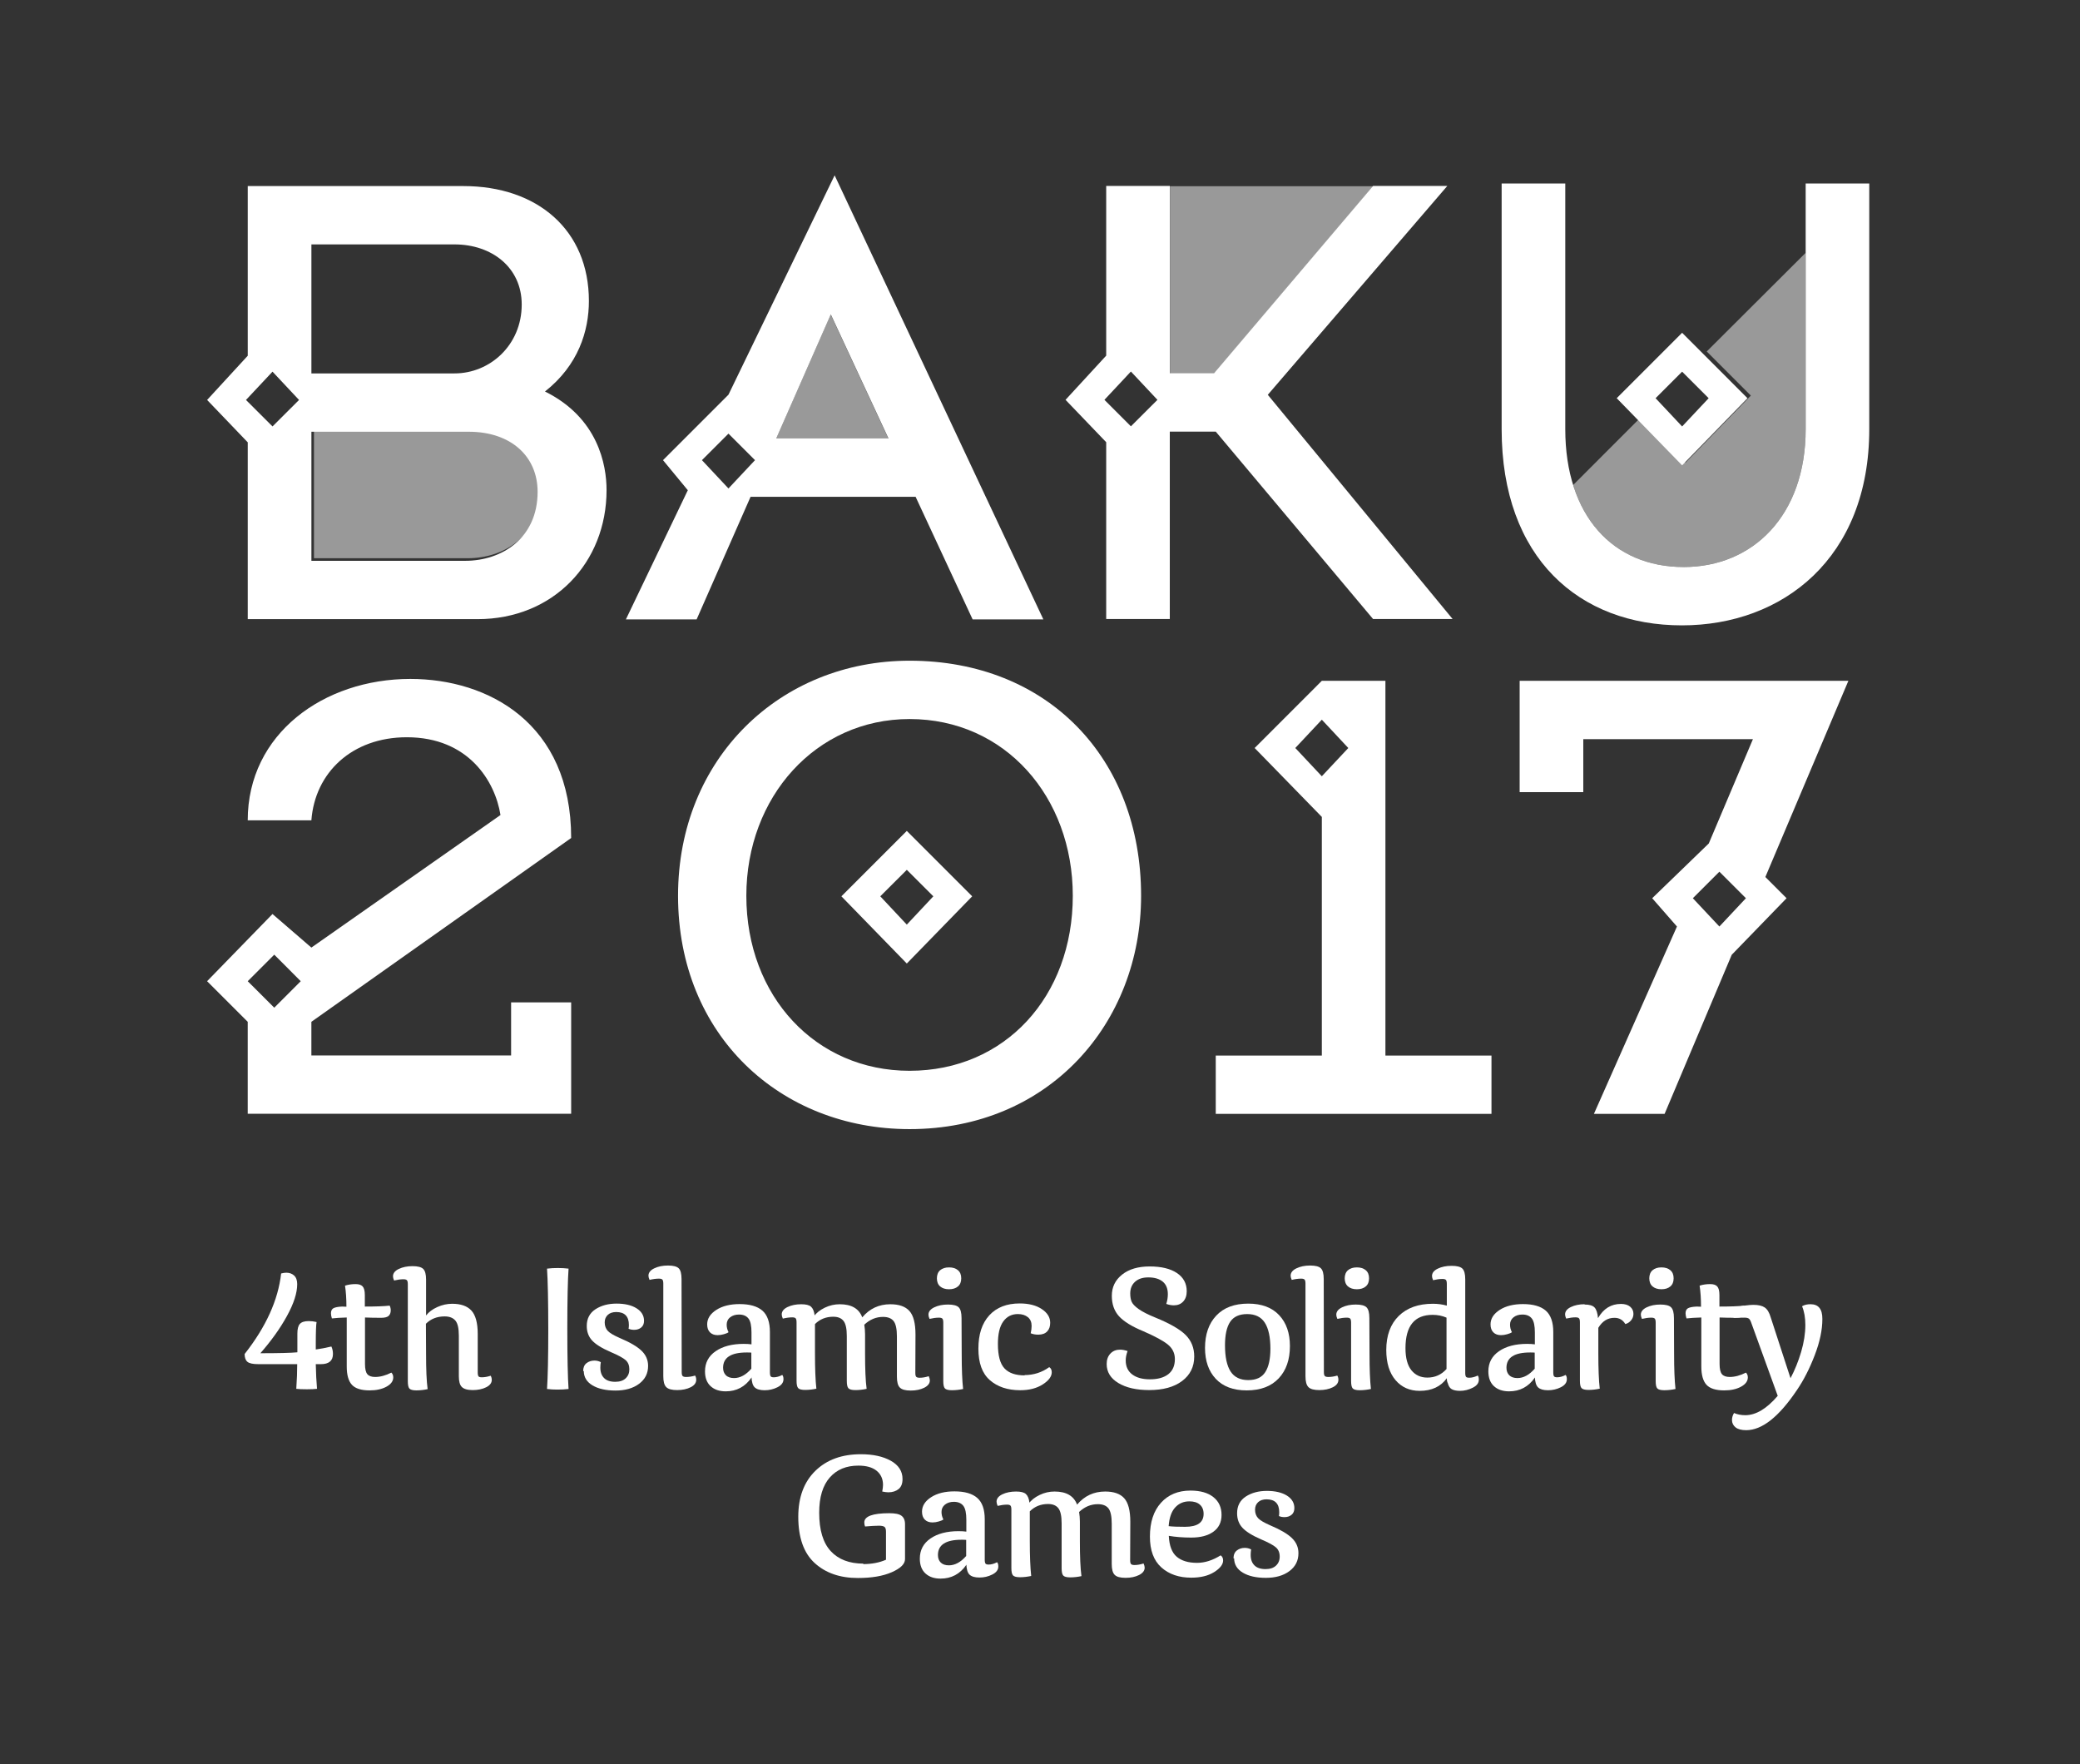 <?xml version="1.0" encoding="UTF-8" standalone="no"?>
<!DOCTYPE svg PUBLIC "-//W3C//DTD SVG 1.1//EN" "http://www.w3.org/Graphics/SVG/1.1/DTD/svg11.dtd">
<svg width="100%" height="100%" viewBox="0 0 250 212" version="1.1" xmlns="http://www.w3.org/2000/svg" xmlns:xlink="http://www.w3.org/1999/xlink" xml:space="preserve" xmlns:serif="http://www.serif.com/" style="fill-rule:evenodd;clip-rule:evenodd;stroke-linejoin:round;stroke-miterlimit:2;">
    <rect x="0" y="0" width="250" height="212" fill="#333333" stroke="none"/>
    <g id="g6188" transform="matrix(0.8,0,0,0.8,-86.342,-420.7)">
        <g id="layer1">
            <g id="g61881" serif:id="g6188">
                <g id="g3414" transform="matrix(0.353,0,0,-0.353,241.394,591.757)">
                    <path id="path3416" d="M0,0L-47.762,0L-24.544,52.777L0,0Z" style="fill:white;fill-opacity:0.5;fill-rule:nonzero;"/>
                </g>
                <g id="g3418" transform="matrix(0.353,0,0,-0.353,283.697,553.851)">
                    <path id="path3420" d="M0,0L0,-79.737L18.811,-79.737L82.522,-4.709L86.472,0L0,0Z" style="fill:white;fill-opacity:0.5;fill-rule:nonzero;"/>
                </g>
                <g id="g3422" transform="matrix(0.353,0,0,-0.353,-428.452,1204.22)">
                    <g id="g3424">
                        <g id="g3430" transform="matrix(1,0,0,1,1720.07,1739.02)">
                            <path id="path3432" d="M0,0L-66.954,0L-66.954,-54.928L-1.508,-54.928C14.283,-54.928 29.329,-45.143 29.329,-25.576C29.329,-10.541 18.059,0 0,0" style="fill:white;fill-opacity:0.5;fill-rule:nonzero;"/>
                        </g>
                        <g id="g3434" transform="matrix(1,0,0,1,2288,1814.07)">
                            <path id="path3436" d="M0,0L0,-75.043C0,-111.916 -22.579,-133.72 -51.908,-133.72C-74.786,-133.72 -92.031,-121.1 -98.956,-98.816L-70.084,-69.91L-51.156,-89.333L-23.335,-60.76L-42.104,-41.987L0,0Z" style="fill:white;fill-opacity:0.5;fill-rule:nonzero;"/>
                        </g>
                    </g>
                </g>
                <g id="g3438" transform="matrix(0.353,0,0,-0.353,336.241,628.151)">
                    <path id="path3440" d="M0,0L0,-47.38L27.084,-47.38L27.084,-24.824L99.288,-24.824L80.5,-69.214L56.413,-92.523L66.947,-104.568L31.608,-184.301L61.689,-184.301L90.263,-116.595L113.601,-92.523L104.572,-83.497L139.911,0L0,0ZM85.005,-104.568L73.712,-92.523L85.005,-81.237L96.299,-92.523L85.005,-104.568Z" style="fill:white;fill-rule:nonzero;"/>
                </g>
                <g id="g3450" transform="matrix(0.353,0,0,-0.353,193.739,651.766)">
                    <g id="g3442">
                        <g id="g3444">
                            <g id="g34501" serif:id="g3450">
                                <path id="path3452" d="M0,0C0,48.888 -35.339,67.699 -68.443,67.699C-105.309,67.699 -137.658,44.368 -137.658,7.517L-110.566,7.517C-109.058,27.821 -93.267,42.879 -69.948,42.879C-43.62,42.879 -32.349,24.072 -30.081,9.781L-110.566,-46.632L-127.117,-32.349L-154.953,-60.941L-137.658,-78.221L-137.658,-117.354L0,-117.354L0,-69.948L-25.561,-69.948L-25.561,-92.53L-110.566,-92.53L-110.566,-78.221L0,0ZM-126.361,-72.212L-137.658,-60.941L-126.361,-49.648L-115.094,-60.941L-126.361,-72.212Z" style="fill:white;fill-rule:nonzero;"/>
                            </g>
                        </g>
                    </g>
                </g>
                <g id="g3454" transform="matrix(0.353,0,0,-0.353,234.339,660.526)">
                    <path id="path3456" d="M0,0L27.84,-28.6L55.676,0L27.84,27.84L0,0ZM27.84,-12.045L16.547,0L27.84,11.271L39.133,0L27.84,-12.045Z" style="fill:white;fill-rule:nonzero;"/>
                </g>
                <g id="g3458" transform="matrix(0.353,0,0,-0.353,370.471,585.696)">
                    <path id="path3460" d="M0,0L-27.821,27.844L-55.661,0L-27.821,-28.569L0,0ZM-27.821,11.293L-16.528,0L-27.821,-12.023L-39.114,0L-27.821,11.293Z" style="fill:white;fill-rule:nonzero;"/>
                </g>
                <g id="g3462" transform="matrix(0.353,0,0,-0.353,-428.452,1204.22)">
                    <g id="g3464">
                        <g id="g3470" transform="matrix(1,0,0,1,2288,1843.57)">
                            <path id="path3472" d="M0,0L0,-104.553C0,-141.419 -22.579,-163.226 -51.908,-163.226C-81.989,-163.226 -102.312,-141.419 -102.312,-104.553L-102.312,0L-129.396,0L-129.396,-104.553C-129.396,-159.477 -96.299,-188.05 -52.664,-188.05C-9.781,-188.05 27.065,-159.477 27.065,-104.553L27.065,0L0,0Z" style="fill:white;fill-rule:nonzero;"/>
                        </g>
                        <g id="g3474" transform="matrix(1,0,0,1,1906.61,1640.48)">
                            <path id="path3476" d="M0,0C-54.905,0 -98.54,-41.374 -98.54,-100.048C-98.54,-159.485 -54.905,-199.344 0,-199.344C59.429,-199.344 98.54,-154.182 98.54,-100.048C98.54,-41.374 58.673,0 0,0M0,-174.52C-39.863,-174.52 -69.471,-142.893 -69.471,-100.048C-69.471,-57.944 -39.863,-24.824 0,-24.824C40.622,-24.824 69.471,-57.944 69.471,-100.048C69.471,-142.893 40.622,-174.52 0,-174.52" style="fill:white;fill-rule:nonzero;"/>
                        </g>
                    </g>
                </g>
                <g id="g3478" transform="matrix(0.353,0,0,-0.353,316.073,628.15)">
                    <path id="path3480" d="M0,0L-27.065,0L-55.657,-28.6L-27.065,-57.925L-27.065,-159.481L-72.212,-159.481L-72.212,-184.309L45.143,-184.309L45.143,-159.481L0,-159.481L0,0ZM-27.065,-40.622L-38.358,-28.6L-27.065,-16.551L-15.798,-28.6L-27.065,-40.622Z" style="fill:white;fill-rule:nonzero;"/>
                </g>
                <g id="g3482" transform="matrix(0.353,0,0,-0.353,314.217,618.868)">
                    <path id="path3484" d="M0,0L33.857,0L-44.803,95.422L31.597,184.301L0,184.301L-67.699,104.572L-86.513,104.572L-86.513,184.301L-113.579,184.301L-113.579,112.089L-130.885,93.279L-113.579,75.243L-113.579,0L-86.513,0L-86.513,79.748L-66.947,79.748L0,0ZM-103.064,82.008L-114.331,93.279L-103.064,105.324L-91.771,93.279L-103.064,82.008Z" style="fill:white;fill-rule:nonzero;"/>
                </g>
                <g id="g3494" transform="matrix(0.353,0,0,-0.353,189.806,584.689)">
                    <g id="g3486">
                        <g id="g3488">
                            <g id="g34941" serif:id="g3494">
                                <path id="path3496" d="M0,0C14.185,11.172 18.69,25.754 18.69,38.536C18.69,68.636 -3.137,87.424 -34.726,87.424L-126.505,87.424L-126.505,15.22L-143.8,-3.594L-126.505,-21.634L-126.505,-96.877L-28.713,-96.877C3.628,-96.877 26.207,-72.79 26.207,-41.953C26.207,-31.313 22.681,-11.233 0,0M-99.413,62.6L-38.494,62.6C-22.681,62.6 -9.902,52.819 -9.902,37.028C-9.902,19.725 -23.433,7.699 -38.494,7.699L-99.413,7.699L-99.413,62.6ZM-115.963,-14.861L-127.257,-3.594L-115.963,8.447L-104.674,-3.594L-115.963,-14.861ZM-33.974,-72.053L-99.413,-72.053L-99.413,-17.125L-32.466,-17.125C-14.408,-17.125 -3.137,-27.662 -3.137,-42.705C-3.137,-62.268 -18.176,-72.053 -33.974,-72.053" style="fill:white;fill-rule:nonzero;"/>
                            </g>
                        </g>
                    </g>
                </g>
                <g id="g3498" transform="matrix(0.353,0,0,-0.353,212.588,618.924)">
                    <path id="path3500" d="M0,0L22.961,52.165L93.203,52.165L117.471,0L147.575,0L58.738,188.98L13.553,95.622L-14.309,67.763L-3.749,54.966L-30.1,0L0,0ZM57.109,129.793L81.657,77.008L33.891,77.008L57.109,129.793ZM13.553,79.053L24.847,67.763L13.553,55.718L2.26,67.763L13.553,79.053Z" style="fill:white;fill-rule:nonzero;"/>
                </g>
                <g id="g3502" transform="matrix(0.353,0,0,-0.353,-428.452,1204.22)">
                    <g id="g3504">
                        <g id="g3510" transform="matrix(1,0,0,1,1630.11,1345.76)">
                            <path id="path3512" d="M0,0C7.967,0 13.285,0.136 15.946,0.397L15.946,8.372C15.946,10.295 16.278,11.69 17.008,12.484C17.737,13.285 19,13.682 20.791,13.682C21.857,13.682 22.983,13.55 24.11,13.285C23.913,12.223 23.777,9.101 23.777,3.916L23.777,1.595C25.705,1.856 27.897,2.26 30.421,2.857C30.89,1.856 31.087,0.801 31.087,-0.333C31.087,-3.19 29.356,-4.649 25.969,-4.649L23.777,-4.649C23.849,-8.572 24.045,-12.087 24.31,-15.145C23.248,-15.277 21.785,-15.341 19.994,-15.341C17.938,-15.341 16.407,-15.277 15.477,-15.145C15.746,-11.357 15.874,-7.839 15.874,-4.649L-0.665,-4.649C-2.99,-4.649 -4.517,-4.316 -5.31,-3.651C-6.111,-2.993 -6.508,-1.86 -6.508,-0.333C2.589,11.221 7.771,22.651 9.033,33.944C9.834,34.144 10.564,34.273 11.221,34.273C12.556,34.273 13.682,33.872 14.547,33.078C15.413,32.277 15.874,31.087 15.874,29.427C15.874,25.637 14.415,21.124 11.49,15.81C8.572,10.492 4.785,5.246 0.2,0L0,0Z" style="fill:white;fill-rule:nonzero;"/>
                        </g>
                        <g id="g3514" transform="matrix(1,0,0,1,1666.93,1365.55)">
                            <path id="path3516" d="M0,0C0,3.39 -0.2,6.38 -0.597,8.969C0.794,9.43 2.324,9.634 3.919,9.634C5.318,9.634 6.308,9.301 6.905,8.636C7.506,7.971 7.835,6.777 7.835,4.985L7.835,0.072C12.42,0.072 15.946,0.197 18.399,0.469C18.731,-0.197 18.864,-0.866 18.864,-1.531C18.864,-2.589 18.531,-3.39 17.934,-3.919C17.333,-4.452 16.275,-4.713 14.744,-4.713C12.023,-4.713 9.763,-4.649 7.903,-4.581L7.903,-24.378C7.903,-26.438 8.236,-27.897 8.897,-28.698C9.562,-29.492 10.692,-29.889 12.223,-29.889C14.347,-29.889 16.675,-29.288 19.128,-28.033C19.661,-28.562 19.929,-29.223 19.929,-30.089C19.929,-31.62 18.992,-32.946 17.072,-34.008C15.145,-35.07 12.752,-35.603 9.895,-35.603C6.308,-35.603 3.787,-34.809 2.324,-33.214C0.866,-31.62 0.136,-29.031 0.136,-25.444L0.136,-4.581C-2.46,-4.649 -4.585,-4.785 -6.176,-4.978C-6.444,-4.184 -6.58,-3.451 -6.58,-2.786C-6.58,-1.791 -6.244,-1.062 -5.579,-0.665C-4.913,-0.268 -3.651,0 -1.795,0.072L0,0Z" style="fill:white;fill-rule:nonzero;"/>
                        </g>
                        <g id="g3518" transform="matrix(1,0,0,1,1700.83,1345.49)">
                            <path id="path3520" d="M0,0C0,-6.644 0.197,-11.626 0.665,-15.009C-0.866,-15.341 -2.46,-15.541 -4.12,-15.541C-5.643,-15.541 -6.644,-15.277 -7.109,-14.748C-7.57,-14.215 -7.771,-13.153 -7.771,-11.626L-7.771,29.624C-7.771,30.486 -7.903,31.087 -8.168,31.347C-8.436,31.616 -8.905,31.752 -9.634,31.752C-10.896,31.752 -12.223,31.548 -13.618,31.219C-13.95,31.952 -14.079,32.546 -14.079,33.01C-14.079,34.277 -13.285,35.339 -11.626,36.132C-9.963,36.93 -8.039,37.327 -5.779,37.327C-3.523,37.327 -1.992,36.93 -1.198,36.132C-0.397,35.339 0,33.808 0,31.616L0,16.339C1.126,17.802 2.721,18.992 4.785,19.926C6.841,20.855 8.969,21.32 11.093,21.32C14.744,21.32 17.469,20.391 19.26,18.467C21.056,16.539 21.986,13.213 21.986,8.436L21.986,-7.907C21.986,-8.769 22.118,-9.301 22.318,-9.566C22.515,-9.834 22.983,-9.967 23.713,-9.967C24.843,-9.967 26.101,-9.763 27.5,-9.301C27.832,-9.899 27.961,-10.492 27.961,-11.093C27.961,-12.359 27.167,-13.421 25.572,-14.215C23.977,-15.009 22.054,-15.413 19.858,-15.413C17.601,-15.413 16.071,-14.944 15.213,-14.079C14.347,-13.217 13.946,-11.69 13.946,-9.502L13.946,7.706C13.946,10.825 13.485,12.952 12.484,14.151C11.49,15.341 9.959,15.942 7.903,15.942C4.649,15.942 1.992,14.88 -0.064,12.816L0,0Z" style="fill:white;fill-rule:nonzero;"/>
                        </g>
                        <g id="g3522" transform="matrix(1,0,0,1,1752.84,1355.39)">
                            <path id="path3524" d="M0,0C0,12.62 -0.2,21.388 -0.533,26.374C0.994,26.57 2.521,26.634 4.055,26.634C5.579,26.634 7.102,26.57 8.636,26.374C8.3,21.657 8.103,13.157 8.103,0.866C8.103,-11.49 8.3,-20.058 8.636,-24.843C7.102,-25.039 5.514,-25.104 3.851,-25.104C2.46,-25.104 0.994,-25.039 -0.533,-24.843C-0.2,-19.861 0,-11.554 0,0.072L0,0Z" style="fill:white;fill-rule:nonzero;"/>
                        </g>
                        <g id="g3526" transform="matrix(1,0,0,1,1767.69,1338.12)">
                            <path id="path3528" d="M0,0C0,1.523 0.469,2.657 1.395,3.39C2.324,4.12 3.454,4.517 4.785,4.517C5.715,4.517 6.641,4.316 7.506,3.851C7.374,3.054 7.31,2.26 7.31,1.523C7.31,-0.397 7.839,-1.86 8.905,-2.922C9.959,-3.984 11.554,-4.517 13.618,-4.517C15.545,-4.517 17.008,-4.055 18.07,-3.058C19.128,-2.064 19.657,-0.801 19.657,0.794C19.657,2.453 19.128,3.787 18.07,4.713C17.008,5.643 14.944,6.777 11.826,8.103C7.967,9.763 5.314,11.422 3.787,13.085C2.26,14.744 1.531,16.804 1.531,19.26C1.531,22.382 2.793,24.771 5.246,26.366C7.706,27.961 10.692,28.762 14.215,28.762C17.737,28.762 20.595,28.097 22.715,26.763C24.843,25.436 25.905,23.645 25.905,21.453C25.905,20.19 25.508,19.26 24.707,18.595C23.913,17.93 22.911,17.597 21.721,17.597C20.855,17.597 20.062,17.73 19.325,18.062C19.397,18.459 19.461,18.992 19.461,19.657C19.461,23.312 17.666,25.175 14.079,25.175C12.556,25.175 11.357,24.771 10.492,23.977C9.634,23.184 9.165,22.118 9.165,20.787C9.165,19.26 9.634,18.062 10.492,17.136C11.357,16.207 13.085,15.209 15.674,14.079C19.929,12.287 22.983,10.492 24.843,8.7C26.699,6.905 27.636,4.777 27.636,2.26C27.636,-0.93 26.37,-3.458 23.777,-5.382C21.188,-7.31 17.866,-8.239 13.754,-8.239C9.698,-8.239 6.444,-7.506 3.984,-6.047C1.531,-4.585 0.265,-2.525 0.265,0.064L0,0Z" style="fill:white;fill-rule:nonzero;"/>
                        </g>
                        <g id="g3530" transform="matrix(1,0,0,1,1809.63,1337.72)">
                            <path id="path3532" d="M0,0C0,-0.866 0.136,-1.398 0.397,-1.659C0.665,-1.928 1.126,-2.064 1.856,-2.064C3.126,-2.064 4.38,-1.86 5.715,-1.463C6.047,-2.064 6.176,-2.657 6.176,-3.254C6.176,-4.588 5.382,-5.65 3.787,-6.444C2.192,-7.238 0.268,-7.642 -1.928,-7.642C-4.184,-7.642 -5.715,-7.238 -6.573,-6.38C-7.438,-5.514 -7.835,-3.984 -7.835,-1.731L-7.835,37.659C-7.835,38.525 -7.967,39.118 -8.239,39.39C-8.5,39.651 -8.969,39.787 -9.698,39.787C-10.961,39.787 -12.287,39.587 -13.682,39.254C-14.014,39.984 -14.151,40.581 -14.151,41.046C-14.151,42.308 -13.349,43.374 -11.69,44.168C-10.031,44.969 -8.103,45.366 -5.843,45.366C-3.587,45.366 -2.064,44.969 -1.262,44.168C-0.461,43.374 -0.072,41.843 -0.072,39.587L0,0Z" style="fill:white;fill-rule:nonzero;"/>
                        </g>
                        <g id="g3534" transform="matrix(1,0,0,1,1839.33,1335.39)">
                            <path id="path3536" d="M0,0C-2.721,-3.919 -6.372,-5.847 -10.961,-5.847C-13.682,-5.847 -15.802,-5.114 -17.397,-3.651C-18.992,-2.192 -19.786,-0.064 -19.786,2.657C-19.786,6.308 -18.263,9.165 -15.273,11.221C-12.287,13.285 -8.3,14.351 -3.318,14.351C-2.056,14.351 -0.93,14.279 0,14.151L0,19.196C0,21.986 -0.397,23.977 -1.255,25.104C-2.12,26.237 -3.451,26.835 -5.31,26.835C-6.833,26.835 -8.103,26.438 -9.097,25.644C-10.095,24.843 -10.556,23.777 -10.556,22.515C-10.556,21.388 -10.295,20.326 -9.763,19.325C-10.159,18.992 -10.825,18.731 -11.754,18.467C-12.684,18.198 -13.55,18.066 -14.411,18.066C-15.802,18.066 -16.868,18.467 -17.666,19.26C-18.459,20.062 -18.86,21.188 -18.86,22.651C-18.86,25.104 -17.533,27.167 -14.944,28.826C-12.351,30.486 -9.033,31.287 -5.046,31.287C-0.729,31.287 2.525,30.35 4.649,28.494C6.777,26.634 7.839,23.58 7.839,19.397L7.839,2.192C7.839,1.334 7.975,0.794 8.175,0.533C8.372,0.265 8.833,0.129 9.502,0.129C10.628,0.129 11.826,0.469 13.089,1.126C13.421,0.794 13.618,0.197 13.618,-0.665C13.618,-2.128 12.752,-3.254 11.029,-4.12C9.301,-4.981 7.506,-5.382 5.579,-5.382C3.659,-5.382 2.26,-4.981 1.398,-4.184C0.533,-3.39 0.072,-1.856 0,0.397L0,0ZM-7.438,-0.2C-4.842,-0.2 -2.389,1.126 -0.064,3.787L-0.064,10.628C-0.525,10.692 -1.191,10.692 -2.056,10.692C-8.765,10.692 -12.087,8.5 -12.087,4.184C-12.087,2.857 -11.69,1.791 -10.889,0.994C-10.095,0.197 -8.897,-0.2 -7.366,-0.2L-7.438,-0.2Z" style="fill:white;fill-rule:nonzero;"/>
                        </g>
                        <g id="g3538" transform="matrix(1,0,0,1,1865.82,1361.36)">
                            <path id="path3540" d="M0,0C1.062,1.531 2.657,2.793 4.713,3.787C6.777,4.785 8.905,5.246 11.093,5.246C16.071,5.246 19.26,3.39 20.659,-0.333C23.777,3.39 27.761,5.246 32.61,5.246C36.268,5.246 38.99,4.316 40.721,2.389C42.444,0.469 43.31,-2.857 43.31,-7.635L43.245,-23.977C43.245,-24.843 43.374,-25.372 43.635,-25.644C43.903,-25.905 44.372,-26.033 45.097,-26.033C46.231,-26.033 47.494,-25.841 48.952,-25.372C49.285,-26.101 49.421,-26.706 49.421,-27.167C49.421,-28.43 48.62,-29.492 47.025,-30.285C45.43,-31.087 43.502,-31.483 41.31,-31.483C39.054,-31.483 37.531,-31.087 36.665,-30.221C35.8,-29.359 35.403,-27.832 35.403,-25.572L35.403,-8.436C35.403,-5.318 34.938,-3.118 34.008,-1.928C33.078,-0.729 31.548,-0.136 29.492,-0.136C26.506,-0.136 23.849,-1.262 21.517,-3.454C21.721,-4.785 21.849,-6.111 21.849,-7.506L21.849,-15.746C21.849,-22.382 22.054,-27.364 22.515,-30.754C20.984,-31.087 19.397,-31.287 17.73,-31.287C16.207,-31.287 15.209,-31.015 14.744,-30.486C14.279,-29.96 14.079,-28.894 14.079,-27.364L14.079,-8.304C14.079,-5.182 13.618,-3.058 12.688,-1.86C11.754,-0.665 10.295,-0.064 8.3,-0.064C5.182,-0.064 2.593,-1.126 0.533,-3.19L0.533,-15.674C0.533,-22.182 0.729,-27.167 1.126,-30.69C-0.397,-31.015 -1.992,-31.215 -3.651,-31.215C-5.182,-31.215 -6.176,-30.954 -6.644,-30.421C-7.109,-29.889 -7.31,-28.826 -7.31,-27.3L-7.31,-2.46C-7.31,-1.595 -7.438,-0.998 -7.706,-0.729C-7.967,-0.461 -8.436,-0.333 -9.165,-0.333C-10.428,-0.333 -11.754,-0.533 -13.149,-0.866C-13.485,-0.136 -13.618,0.469 -13.618,0.93C-13.618,2.192 -12.816,3.254 -11.157,4.055C-9.498,4.849 -7.57,5.246 -5.318,5.246C-3.326,5.246 -1.928,4.913 -1.126,4.184C-0.333,3.454 0.2,2.192 0.397,0.397L0,0Z" style="fill:white;fill-rule:nonzero;"/>
                        </g>
                        <g id="g3542" transform="matrix(1,0,0,1,1928.8,1345.56)">
                            <path id="path3544" d="M0,0C0,-6.512 0.2,-11.49 0.597,-15.016C-0.93,-15.349 -2.525,-15.545 -4.188,-15.545C-5.715,-15.545 -6.709,-15.277 -7.181,-14.744C-7.642,-14.215 -7.839,-13.157 -7.839,-11.626L-7.839,13.217C-7.839,14.079 -7.975,14.676 -8.236,14.944C-8.508,15.209 -8.969,15.341 -9.702,15.341C-10.961,15.341 -12.287,15.145 -13.689,14.812C-14.022,15.541 -14.151,16.139 -14.151,16.603C-14.151,17.866 -13.357,18.928 -11.698,19.725C-10.031,20.527 -8.111,20.923 -5.847,20.923C-3.587,20.923 -2.064,20.527 -1.262,19.725C-0.469,18.928 -0.068,17.405 -0.068,15.145L0,0ZM-10.564,32.016C-10.564,33.543 -10.103,34.738 -9.173,35.531C-8.236,36.329 -6.977,36.733 -5.382,36.733C-3.787,36.733 -2.525,36.329 -1.595,35.531C-0.665,34.738 -0.2,33.604 -0.2,32.081C-0.2,30.55 -0.665,29.424 -1.595,28.63C-2.525,27.829 -3.787,27.428 -5.382,27.428C-6.977,27.428 -8.236,27.829 -9.173,28.63C-10.103,29.424 -10.564,30.622 -10.564,32.145L-10.564,32.016Z" style="fill:white;fill-rule:nonzero;"/>
                        </g>
                        <g id="g3546" transform="matrix(1,0,0,1,1955.5,1336.46)">
                            <path id="path3548" d="M0,0C3.916,0 7.438,1.134 10.564,3.386C11.293,2.922 11.622,2.192 11.622,1.198C11.622,-0.597 10.36,-2.324 7.771,-3.984C5.178,-5.643 1.992,-6.444 -1.791,-6.444C-7.174,-6.444 -11.494,-4.985 -14.748,-2.128C-17.998,0.729 -19.597,5.182 -19.597,11.229C-19.597,17.333 -18.062,22.054 -14.944,25.444C-11.826,28.826 -7.506,30.489 -1.992,30.489C1.86,30.489 4.985,29.692 7.374,28.097C9.77,26.506 10.961,24.578 10.961,22.254C10.961,20.723 10.564,19.529 9.698,18.603C8.833,17.673 7.57,17.204 5.915,17.204C4.649,17.204 3.587,17.405 2.657,17.802C2.922,18.864 3.054,19.929 3.054,20.927C3.054,22.515 2.525,23.777 1.463,24.643C0.397,25.508 -0.994,25.973 -2.786,25.973C-5.446,25.973 -7.506,24.911 -9.033,22.783C-10.564,20.659 -11.293,17.469 -11.293,13.217C-11.293,8.304 -10.363,4.849 -8.5,2.857C-6.644,0.866 -3.787,-0.129 0.136,-0.129L0,0Z" style="fill:white;fill-rule:nonzero;"/>
                        </g>
                        <g id="g3550" transform="matrix(1,0,0,1,2023.05,1367.74)">
                            <path id="path3552" d="M0,0C-0.998,-1.062 -2.324,-1.595 -3.984,-1.595C-4.981,-1.595 -6.047,-1.391 -7.181,-0.994C-6.712,0.469 -6.516,1.856 -6.516,3.126C-6.516,5.514 -7.238,7.31 -8.704,8.5C-10.167,9.698 -12.223,10.292 -14.816,10.292C-17.204,10.292 -19.064,9.698 -20.459,8.443C-21.857,7.174 -22.522,5.514 -22.522,3.451C-22.522,2.06 -22.318,0.866 -21.921,-0.064C-21.517,-0.994 -20.53,-2.056 -18.935,-3.186C-17.34,-4.316 -15.009,-5.514 -11.894,-6.773C-5.715,-9.301 -1.398,-11.754 1.058,-14.215C3.519,-16.675 4.713,-19.725 4.713,-23.38C4.713,-27.761 2.986,-31.223 -0.461,-33.812C-3.919,-36.397 -8.572,-37.659 -14.483,-37.659C-19.865,-37.659 -24.246,-36.665 -27.568,-34.67C-30.89,-32.682 -32.553,-29.953 -32.553,-26.566C-32.553,-24.707 -32.016,-23.248 -30.951,-22.118C-29.889,-20.988 -28.498,-20.455 -26.838,-20.455C-25.905,-20.455 -24.847,-20.659 -23.649,-21.056C-24.181,-22.447 -24.442,-23.777 -24.442,-25.039C-24.442,-27.632 -23.516,-29.62 -21.657,-31.019C-19.793,-32.413 -17.276,-33.078 -14.151,-33.078C-10.768,-33.078 -8.175,-32.349 -6.308,-30.89C-4.452,-29.427 -3.523,-27.296 -3.523,-24.446C-3.523,-21.986 -4.517,-19.929 -6.444,-18.334C-8.372,-16.74 -11.894,-14.812 -16.944,-12.62C-21.785,-10.628 -25.243,-8.5 -27.3,-6.244C-29.359,-3.984 -30.357,-1.062 -30.357,2.46C-30.357,6.18 -28.898,9.165 -25.977,11.49C-23.048,13.818 -19.132,14.952 -14.215,14.952C-9.301,14.952 -5.45,14.014 -2.657,12.159C0.129,10.292 1.523,7.706 1.523,4.388C1.523,2.525 0.994,1.062 0,0" style="fill:white;fill-rule:nonzero;"/>
                        </g>
                        <g id="g3554" transform="matrix(1,0,0,1,2063.71,1335.06)">
                            <path id="path3556" d="M0,0C-3.19,-3.383 -7.706,-5.114 -13.618,-5.114C-19.332,-5.114 -23.713,-3.451 -26.77,-0.2C-29.824,3.054 -31.355,7.446 -31.355,12.952C-31.355,18.731 -29.76,23.316 -26.57,26.706C-23.388,30.089 -18.864,31.816 -12.952,31.816C-7.238,31.816 -2.857,30.157 0.2,26.903C3.254,23.649 4.781,19.26 4.781,13.754C4.781,7.971 3.186,3.386 0,0M-3.523,12.556C-3.523,17.541 -4.324,21.256 -5.919,23.713C-7.506,26.173 -10.031,27.364 -13.417,27.364C-16.804,27.364 -19.196,26.237 -20.659,24.049C-22.118,21.857 -22.851,18.531 -22.851,14.086C-22.851,9.101 -22.054,5.382 -20.459,2.922C-18.864,0.469 -16.339,-0.729 -12.952,-0.729C-9.57,-0.729 -7.174,0.397 -5.715,2.657C-4.252,4.921 -3.523,8.239 -3.523,12.692L-3.523,12.556Z" style="fill:white;fill-rule:nonzero;"/>
                        </g>
                        <g id="g3558" transform="matrix(1,0,0,1,2082.95,1337.72)">
                            <path id="path3560" d="M0,0C0,-0.866 0.136,-1.398 0.397,-1.659C0.665,-1.928 1.126,-2.064 1.863,-2.064C3.122,-2.064 4.38,-1.86 5.707,-1.463C6.047,-2.064 6.176,-2.657 6.176,-3.254C6.176,-4.588 5.382,-5.65 3.787,-6.444C2.192,-7.238 0.268,-7.642 -1.928,-7.642C-4.184,-7.642 -5.715,-7.238 -6.576,-6.38C-7.438,-5.514 -7.835,-3.984 -7.835,-1.731L-7.835,37.659C-7.835,38.525 -7.967,39.118 -8.236,39.39C-8.5,39.651 -8.969,39.787 -9.698,39.787C-10.961,39.787 -12.287,39.587 -13.682,39.254C-14.014,39.984 -14.151,40.581 -14.151,41.046C-14.151,42.308 -13.349,43.374 -11.69,44.168C-10.023,44.969 -8.103,45.366 -5.847,45.366C-3.587,45.366 -2.06,44.969 -1.262,44.168C-0.461,43.374 -0.068,41.843 -0.068,39.587L0,0Z" style="fill:white;fill-rule:nonzero;"/>
                        </g>
                        <g id="g3562" transform="matrix(1,0,0,1,2102.37,1345.56)">
                            <path id="path3564" d="M0,0C0,-6.512 0.2,-11.49 0.597,-15.016C-0.93,-15.349 -2.525,-15.545 -4.184,-15.545C-5.715,-15.545 -6.709,-15.277 -7.174,-14.744C-7.635,-14.215 -7.839,-13.157 -7.839,-11.626L-7.839,13.217C-7.839,14.079 -7.967,14.676 -8.236,14.944C-8.5,15.209 -8.969,15.341 -9.698,15.341C-10.961,15.341 -12.287,15.145 -13.682,14.812C-14.014,15.541 -14.143,16.139 -14.143,16.603C-14.143,17.866 -13.349,18.928 -11.69,19.725C-10.031,20.527 -8.103,20.923 -5.843,20.923C-3.587,20.923 -2.064,20.527 -1.262,19.725C-0.469,18.928 -0.068,17.405 -0.068,15.145L0,0ZM-10.564,32.016C-10.564,33.543 -10.095,34.738 -9.165,35.531C-8.236,36.329 -6.977,36.733 -5.382,36.733C-3.787,36.733 -2.525,36.329 -1.595,35.531C-0.665,34.738 -0.2,33.604 -0.2,32.081C-0.2,30.55 -0.665,29.424 -1.595,28.63C-2.525,27.829 -3.787,27.428 -5.382,27.428C-6.977,27.428 -8.236,27.829 -9.165,28.63C-10.095,29.424 -10.564,30.622 -10.564,32.145L-10.564,32.016Z" style="fill:white;fill-rule:nonzero;"/>
                        </g>
                        <g id="g3566" transform="matrix(1,0,0,1,2143.11,1337.32)">
                            <path id="path3568" d="M0,0C0,-0.794 0.136,-1.327 0.333,-1.595C0.533,-1.856 0.998,-1.984 1.731,-1.984C2.857,-1.984 4.055,-1.659 5.318,-1.058C5.65,-1.391 5.779,-1.984 5.779,-2.854C5.779,-4.248 4.921,-5.382 3.19,-6.24C1.463,-7.106 -0.325,-7.57 -2.26,-7.57C-3.787,-7.57 -4.985,-7.302 -5.779,-6.841C-6.58,-6.376 -7.106,-5.511 -7.438,-4.248C-7.706,-3.787 -7.839,-3.122 -7.839,-2.192C-10.428,-5.779 -14.279,-7.57 -19.397,-7.57C-23.649,-7.57 -27.095,-6.043 -29.688,-2.986C-32.277,0.068 -33.611,4.316 -33.611,9.834C-33.611,16.006 -31.816,20.863 -28.294,24.314C-24.771,27.768 -19.929,29.492 -13.746,29.492C-11.69,29.492 -9.691,29.227 -7.839,28.698L-7.839,37.928C-7.839,38.793 -7.967,39.39 -8.239,39.659C-8.5,39.919 -8.961,40.055 -9.691,40.055C-10.961,40.055 -12.287,39.855 -13.682,39.523C-14.014,40.26 -14.143,40.849 -14.143,41.318C-14.143,42.58 -13.349,43.642 -11.69,44.436C-10.031,45.237 -8.103,45.634 -5.843,45.634C-3.519,45.634 -1.992,45.237 -1.191,44.436C-0.397,43.642 0,42.119 0,39.919L0,0ZM-7.967,1.731L-7.967,23.584C-9.763,24.378 -11.754,24.775 -13.882,24.775C-21.589,24.775 -25.436,20.062 -25.436,10.564C-25.436,6.38 -24.571,3.254 -22.919,1.198C-21.252,-0.866 -18.992,-1.924 -16.135,-1.924C-12.881,-1.924 -10.159,-0.729 -7.967,1.731" style="fill:white;fill-rule:nonzero;"/>
                        </g>
                        <g id="g3570" transform="matrix(1,0,0,1,2172.74,1335.39)">
                            <path id="path3572" d="M0,0C-2.721,-3.919 -6.376,-5.847 -10.961,-5.847C-13.682,-5.847 -15.81,-5.114 -17.405,-3.651C-18.992,-2.192 -19.793,-0.064 -19.793,2.657C-19.793,6.308 -18.263,9.165 -15.277,11.221C-12.287,13.285 -8.304,14.351 -3.318,14.351C-2.056,14.351 -0.93,14.279 0,14.151L0,19.196C0,21.986 -0.397,23.977 -1.262,25.104C-2.128,26.237 -3.454,26.835 -5.318,26.835C-6.841,26.835 -8.103,26.438 -9.101,25.644C-10.095,24.843 -10.564,23.777 -10.564,22.515C-10.564,21.388 -10.295,20.326 -9.763,19.325C-10.167,18.992 -10.825,18.731 -11.754,18.467C-12.688,18.198 -13.55,18.066 -14.411,18.066C-15.81,18.066 -16.872,18.467 -17.666,19.26C-18.463,20.062 -18.864,21.188 -18.864,22.651C-18.864,25.104 -17.533,27.167 -14.944,28.826C-12.355,30.486 -9.033,31.287 -5.046,31.287C-0.729,31.287 2.525,30.35 4.649,28.494C6.777,26.634 7.839,23.58 7.839,19.397L7.839,2.192C7.839,1.334 7.967,0.794 8.168,0.533C8.368,0.265 8.833,0.129 9.498,0.129C10.628,0.129 11.826,0.469 13.085,1.126C13.414,0.794 13.618,0.197 13.618,-0.665C13.618,-2.128 12.752,-3.254 11.025,-4.12C9.301,-4.981 7.506,-5.382 5.579,-5.382C3.651,-5.382 2.26,-4.981 1.395,-4.184C0.533,-3.39 0.064,-1.856 0,0.397L0,0ZM-7.438,-0.2C-4.849,-0.2 -2.389,1.126 -0.064,3.787L-0.064,10.628C-0.533,10.692 -1.198,10.692 -2.056,10.692C-8.769,10.692 -12.087,8.5 -12.087,4.184C-12.087,2.857 -11.69,1.791 -10.896,0.994C-10.095,0.197 -8.897,-0.2 -7.374,-0.2L-7.438,-0.2Z" style="fill:white;fill-rule:nonzero;"/>
                        </g>
                        <g id="g3574" transform="matrix(1,0,0,1,2193.91,1366.48)">
                            <path id="path3576" d="M0,0C1.992,0 3.39,-0.397 4.184,-1.198C4.981,-1.992 5.514,-3.523 5.707,-5.779C8.039,-1.731 11.293,0.265 15.477,0.265C17.136,0.265 18.467,-0.136 19.397,-0.93C20.326,-1.731 20.787,-2.721 20.787,-3.984C20.787,-4.985 20.455,-5.911 19.793,-6.712C19.128,-7.506 18.334,-8.039 17.333,-8.304C16.271,-6.508 14.744,-5.65 12.684,-5.65C9.834,-5.65 7.57,-7.045 5.843,-9.899L5.843,-20.795C5.843,-27.303 6.047,-32.281 6.444,-35.803C4.913,-36.136 3.318,-36.333 1.659,-36.333C0.136,-36.333 -0.866,-36.064 -1.33,-35.531C-1.791,-35.006 -1.992,-33.944 -1.992,-32.413L-1.992,-7.57C-1.992,-6.712 -2.124,-6.111 -2.396,-5.847C-2.653,-5.579 -3.122,-5.446 -3.855,-5.446C-5.11,-5.446 -6.444,-5.65 -7.839,-5.975C-8.175,-5.246 -8.3,-4.653 -8.3,-4.184C-8.3,-2.929 -7.506,-1.86 -5.843,-1.062C-4.188,-0.268 -2.256,0.136 0,0.136L0,0Z" style="fill:white;fill-rule:nonzero;"/>
                        </g>
                        <g id="g3578" transform="matrix(1,0,0,1,2232,1345.56)">
                            <path id="path3580" d="M0,0C0,-6.512 0.204,-11.49 0.597,-15.016C-0.93,-15.349 -2.525,-15.545 -4.184,-15.545C-5.715,-15.545 -6.709,-15.277 -7.174,-14.744C-7.635,-14.215 -7.835,-13.157 -7.835,-11.626L-7.835,13.217C-7.835,14.079 -7.967,14.676 -8.239,14.944C-8.5,15.209 -8.969,15.341 -9.698,15.341C-10.961,15.341 -12.287,15.145 -13.682,14.812C-14.011,15.541 -14.151,16.139 -14.151,16.603C-14.151,17.866 -13.349,18.928 -11.69,19.725C-10.027,20.527 -8.103,20.923 -5.847,20.923C-3.587,20.923 -2.056,20.527 -1.262,19.725C-0.469,18.928 -0.064,17.405 -0.064,15.145L0,0ZM-10.564,32.016C-10.564,33.543 -10.095,34.738 -9.165,35.531C-8.239,36.329 -6.977,36.733 -5.382,36.733C-3.787,36.733 -2.525,36.329 -1.595,35.531C-0.661,34.738 -0.197,33.604 -0.197,32.081C-0.197,30.55 -0.661,29.424 -1.595,28.63C-2.525,27.829 -3.787,27.428 -5.382,27.428C-6.977,27.428 -8.239,27.829 -9.165,28.63C-10.095,29.424 -10.564,30.622 -10.564,32.145L-10.564,32.016Z" style="fill:white;fill-rule:nonzero;"/>
                        </g>
                        <g id="g3582" transform="matrix(1,0,0,1,2243.46,1365.55)">
                            <path id="path3584" d="M0,0C0,3.39 -0.204,6.38 -0.601,8.969C0.801,9.43 2.321,9.634 3.916,9.634C5.31,9.634 6.308,9.301 6.905,8.636C7.502,7.971 7.835,6.777 7.835,4.985L7.835,0.072C12.42,0.072 15.938,0.197 18.399,0.469C18.731,-0.197 18.864,-0.866 18.864,-1.531C18.864,-2.589 18.531,-3.39 17.93,-3.919C17.333,-4.452 16.271,-4.713 14.744,-4.713C12.023,-4.713 9.763,-4.649 7.899,-4.581L7.899,-24.378C7.899,-26.438 8.239,-27.897 8.897,-28.698C9.562,-29.492 10.692,-29.889 12.223,-29.889C14.343,-29.889 16.668,-29.288 19.128,-28.033C19.661,-28.562 19.922,-29.223 19.922,-30.089C19.922,-31.62 18.992,-32.946 17.072,-34.008C15.145,-35.07 12.752,-35.603 9.891,-35.603C6.308,-35.603 3.787,-34.809 2.321,-33.214C0.866,-31.62 0.129,-29.031 0.129,-25.444L0.129,-4.581C-2.46,-4.649 -4.585,-4.785 -6.18,-4.978C-6.444,-4.184 -6.58,-3.451 -6.58,-2.786C-6.58,-1.791 -6.244,-1.062 -5.579,-0.665C-4.921,-0.268 -3.651,0 -1.795,0.072L0,0Z" style="fill:white;fill-rule:nonzero;"/>
                        </g>
                        <g id="g3586" transform="matrix(1,0,0,1,2295.1,1360.24)">
                            <path id="path3588" d="M0,0C0,-4.517 -1.058,-9.634 -3.254,-15.341C-5.446,-21.056 -7.971,-25.977 -10.825,-30.157C-18.463,-41.514 -25.644,-47.229 -32.413,-47.229C-34.405,-47.229 -35.936,-46.825 -36.93,-46.031C-37.928,-45.237 -38.46,-44.175 -38.46,-42.913C-38.46,-41.911 -38.192,-40.913 -37.595,-39.919C-36.2,-40.517 -34.605,-40.849 -32.818,-40.849C-28.294,-40.849 -23.713,-38.128 -18.992,-32.614L-30.157,-1.795C-30.489,-0.801 -30.818,-0.136 -31.215,0.2C-31.62,0.533 -32.285,0.665 -33.214,0.665C-34.405,0.665 -35.841,0.65 -37.754,0.601C-38.022,1.134 -37.463,1.198 -37.463,1.791C-37.463,3.054 -37.561,4.592 -35.996,5.159C-34.609,5.666 -31.117,6.111 -29.359,6.111C-27.167,6.111 -25.572,5.715 -24.51,4.981C-23.444,4.252 -22.579,2.857 -21.986,0.801L-13.55,-25.111C-11.762,-21.717 -10.231,-18.002 -9.033,-13.946C-7.839,-9.899 -7.238,-6.047 -7.238,-2.46C-7.238,0.665 -7.706,3.318 -8.636,5.514C-7.642,6.111 -6.437,6.38 -5.049,6.38C-1.659,6.38 0,4.316 0,0.2L0,0Z" style="fill:white;fill-rule:nonzero;"/>
                        </g>
                        <g id="g3590" transform="matrix(1,0,0,1,1886.81,1256.02)">
                            <path id="path3592" d="M0,0C3.651,0 6.905,0.601 9.763,1.856L9.763,13.818C9.763,14.808 9.566,15.477 9.162,15.81C8.761,16.142 7.971,16.339 6.773,16.339C5.174,16.339 3.182,16.207 0.858,16.006C0.661,16.475 0.533,17.072 0.533,17.73C0.533,20.326 4.048,21.657 11.153,21.657C13.614,21.657 15.341,21.324 16.335,20.595C17.333,19.865 17.866,18.663 17.866,17L17.866,2.128C17.866,0.072 16.006,-1.795 12.223,-3.451C8.432,-5.117 3.651,-5.911 -2.196,-5.911C-9.831,-5.911 -15.942,-3.787 -20.595,0.461C-25.243,4.713 -27.568,11.293 -27.568,20.126C-27.568,28.498 -25.111,35.006 -20.262,39.723C-15.413,44.436 -8.973,46.76 -0.934,46.76C4.248,46.76 8.5,45.831 11.826,43.975C15.145,42.111 16.804,39.523 16.804,36.2C16.804,34.277 16.271,32.878 15.145,31.945C14.014,31.022 12.548,30.554 10.76,30.554C10.027,30.554 9.162,30.69 8.168,30.886C8.368,32.016 8.5,32.942 8.5,33.676C8.5,36.268 7.57,38.26 5.779,39.723C3.984,41.182 1.391,41.911 -1.992,41.911C-7.109,41.911 -11.161,40.252 -14.151,36.866C-17.14,33.475 -18.667,28.498 -18.667,21.849C-18.667,14.476 -17.008,9.033 -13.746,5.514C-10.492,1.992 -5.847,0.2 0.2,0.2L0,0Z" style="fill:white;fill-rule:nonzero;"/>
                        </g>
                        <g id="g3594" transform="matrix(1,0,0,1,1930.77,1255.69)">
                            <path id="path3596" d="M0,0C-2.721,-3.919 -6.38,-5.843 -10.961,-5.843C-13.682,-5.843 -15.81,-5.114 -17.405,-3.651C-19,-2.192 -19.793,-0.064 -19.793,2.657C-19.793,6.308 -18.263,9.165 -15.277,11.221C-12.287,13.285 -8.304,14.347 -3.326,14.347C-2.064,14.347 -0.93,14.283 0,14.151L0,19.196C0,21.989 -0.397,23.977 -1.262,25.111C-2.128,26.237 -3.458,26.835 -5.318,26.835C-6.841,26.835 -8.103,26.438 -9.101,25.64C-10.095,24.843 -10.564,23.785 -10.564,22.515C-10.564,21.388 -10.299,20.326 -9.763,19.332C-10.167,19 -10.825,18.735 -11.762,18.467C-12.688,18.198 -13.553,18.062 -14.419,18.062C-15.81,18.062 -16.872,18.467 -17.673,19.26C-18.467,20.062 -18.864,21.188 -18.864,22.651C-18.864,25.111 -17.541,27.167 -14.944,28.83C-12.355,30.489 -9.033,31.283 -5.049,31.283C-0.729,31.283 2.525,30.357 4.645,28.498C6.777,26.634 7.835,23.58 7.835,19.397L7.835,2.188C7.835,1.33 7.967,0.801 8.168,0.533C8.368,0.261 8.833,0.132 9.494,0.132C10.628,0.132 11.819,0.469 13.081,1.134C13.414,0.801 13.614,0.197 13.614,-0.661C13.614,-2.12 12.752,-3.254 11.025,-4.112C9.294,-4.985 7.506,-5.382 5.579,-5.382C3.651,-5.382 2.256,-4.985 1.391,-4.184C0.533,-3.39 0.064,-1.86 0,0.404L0,0ZM-7.442,-0.197C-4.849,-0.197 -2.396,1.134 -0.064,3.787L-0.064,10.628C-0.533,10.696 -1.198,10.696 -2.064,10.696C-8.769,10.696 -12.087,8.5 -12.087,4.188C-12.087,2.857 -11.69,1.795 -10.896,0.998C-10.095,0.197 -8.905,-0.197 -7.374,-0.197L-7.442,-0.197Z" style="fill:white;fill-rule:nonzero;"/>
                        </g>
                        <g id="g3598" transform="matrix(1,0,0,1,1957.25,1281.66)">
                            <path id="path3600" d="M0,0C1.062,1.531 2.653,2.793 4.713,3.783C6.777,4.785 8.897,5.246 11.093,5.246C16.071,5.246 19.26,3.386 20.659,-0.333C23.777,3.386 27.761,5.246 32.61,5.246C36.265,5.246 38.99,4.316 40.713,2.396C42.444,0.461 43.31,-2.857 43.31,-7.635L43.238,-23.977C43.238,-24.843 43.374,-25.372 43.642,-25.644C43.903,-25.905 44.372,-26.033 45.097,-26.033C46.231,-26.033 47.494,-25.841 48.952,-25.372C49.281,-26.101 49.421,-26.706 49.421,-27.167C49.421,-28.43 48.62,-29.488 47.025,-30.285C45.434,-31.087 43.506,-31.483 41.318,-31.483C39.054,-31.483 37.531,-31.087 36.665,-30.221C35.803,-29.359 35.403,-27.825 35.403,-25.572L35.403,-8.436C35.403,-5.318 34.934,-3.118 34.008,-1.924C33.078,-0.729 31.548,-0.136 29.492,-0.136C26.498,-0.136 23.849,-1.262 21.517,-3.454C21.717,-4.781 21.849,-6.111 21.849,-7.506L21.849,-15.738C21.849,-22.386 22.05,-27.364 22.515,-30.754C20.984,-31.087 19.397,-31.287 17.737,-31.287C16.207,-31.287 15.209,-31.015 14.744,-30.486C14.279,-29.96 14.079,-28.894 14.079,-27.364L14.079,-8.304C14.079,-5.182 13.614,-3.058 12.684,-1.86C11.754,-0.665 10.295,-0.064 8.3,-0.064C5.182,-0.064 2.589,-1.126 0.533,-3.19L0.533,-15.674C0.533,-22.182 0.729,-27.167 1.126,-30.69C-0.397,-31.015 -1.992,-31.223 -3.651,-31.223C-5.182,-31.223 -6.176,-30.951 -6.644,-30.421C-7.109,-29.889 -7.31,-28.826 -7.31,-27.296L-7.31,-2.46C-7.31,-1.595 -7.438,-1.002 -7.706,-0.729C-7.975,-0.461 -8.436,-0.333 -9.165,-0.333C-10.428,-0.333 -11.754,-0.533 -13.157,-0.866C-13.485,-0.136 -13.618,0.461 -13.618,0.93C-13.618,2.188 -12.82,3.254 -11.165,4.055C-9.502,4.849 -7.57,5.246 -5.318,5.246C-3.318,5.246 -1.928,4.913 -1.126,4.18C-0.333,3.451 0.2,2.188 0.397,0.397L0,0Z" style="fill:white;fill-rule:nonzero;"/>
                        </g>
                        <g id="g3602" transform="matrix(1,0,0,1,2026.44,1267.31)">
                            <path id="path3604" d="M0,0C-3.523,0 -6.709,0.268 -9.498,0.737C-9.301,-3.454 -8.168,-6.44 -6.111,-8.168C-4.055,-9.891 -1.198,-10.757 2.525,-10.757C5.843,-10.757 9.165,-9.691 12.556,-7.567C13.285,-8.031 13.618,-8.765 13.618,-9.763C13.618,-11.422 12.351,-13.081 9.827,-14.676C7.31,-16.263 4.055,-17.065 0.064,-17.065C-5.182,-17.065 -9.43,-15.606 -12.684,-12.684C-15.942,-9.763 -17.533,-5.374 -17.533,0.404C-17.533,6.58 -15.942,11.365 -12.816,14.816C-9.698,18.27 -5.514,19.997 -0.268,19.997C3.919,19.997 7.174,19.068 9.498,17.204C11.826,15.349 12.952,12.824 12.952,9.634C12.952,6.508 11.762,4.123 9.43,2.46C7.109,0.801 3.984,0 0.064,0L0,0ZM-2.525,4.585C2.721,4.585 5.318,6.444 5.318,10.099C5.318,11.762 4.785,13.092 3.719,14.022C2.657,14.952 1.198,15.413 -0.729,15.413C-3.19,15.413 -5.182,14.555 -6.777,12.824C-8.372,11.093 -9.301,8.443 -9.562,4.857C-7.771,4.649 -5.446,4.585 -2.589,4.585L-2.525,4.585Z" style="fill:white;fill-rule:nonzero;"/>
                        </g>
                        <g id="g3606" transform="matrix(1,0,0,1,2044.48,1258.41)">
                            <path id="path3608" d="M0,0C0,1.531 0.469,2.657 1.398,3.39C2.324,4.12 3.454,4.517 4.785,4.517C5.715,4.517 6.644,4.316 7.506,3.855C7.374,3.058 7.31,2.26 7.31,1.531C7.31,-0.397 7.839,-1.856 8.905,-2.922C9.967,-3.984 11.558,-4.517 13.618,-4.517C15.545,-4.517 17.008,-4.048 18.066,-3.054C19.132,-2.064 19.665,-0.794 19.665,0.801C19.665,2.46 19.132,3.787 18.066,4.713C17.008,5.643 14.952,6.777 11.826,8.103C7.971,9.763 5.318,11.429 3.787,13.089C2.26,14.748 1.531,16.804 1.531,19.264C1.531,22.386 2.793,24.779 5.246,26.374C7.706,27.969 10.696,28.762 14.215,28.762C17.737,28.762 20.595,28.097 22.723,26.77C24.843,25.444 25.905,23.645 25.905,21.453C25.905,20.198 25.508,19.264 24.714,18.603C23.913,17.938 22.919,17.601 21.721,17.601C20.859,17.601 20.062,17.737 19.332,18.066C19.397,18.467 19.461,18.992 19.461,19.665C19.461,23.316 17.669,25.175 14.079,25.175C12.556,25.175 11.357,24.779 10.492,23.977C9.634,23.184 9.169,22.118 9.169,20.787C9.169,19.264 9.634,18.066 10.492,17.136C11.357,16.207 13.089,15.213 15.681,14.079C19.929,12.287 22.983,10.5 24.843,8.704C26.706,6.913 27.636,4.785 27.636,2.26C27.636,-0.93 26.374,-3.451 23.785,-5.378C21.192,-7.31 17.873,-8.236 13.746,-8.236C9.698,-8.236 6.444,-7.506 3.984,-6.047C1.531,-4.581 0.268,-2.525 0.268,0.072L0,0Z" style="fill:white;fill-rule:nonzero;"/>
                        </g>
                    </g>
                </g>
            </g>
        </g>
    </g>
</svg>
